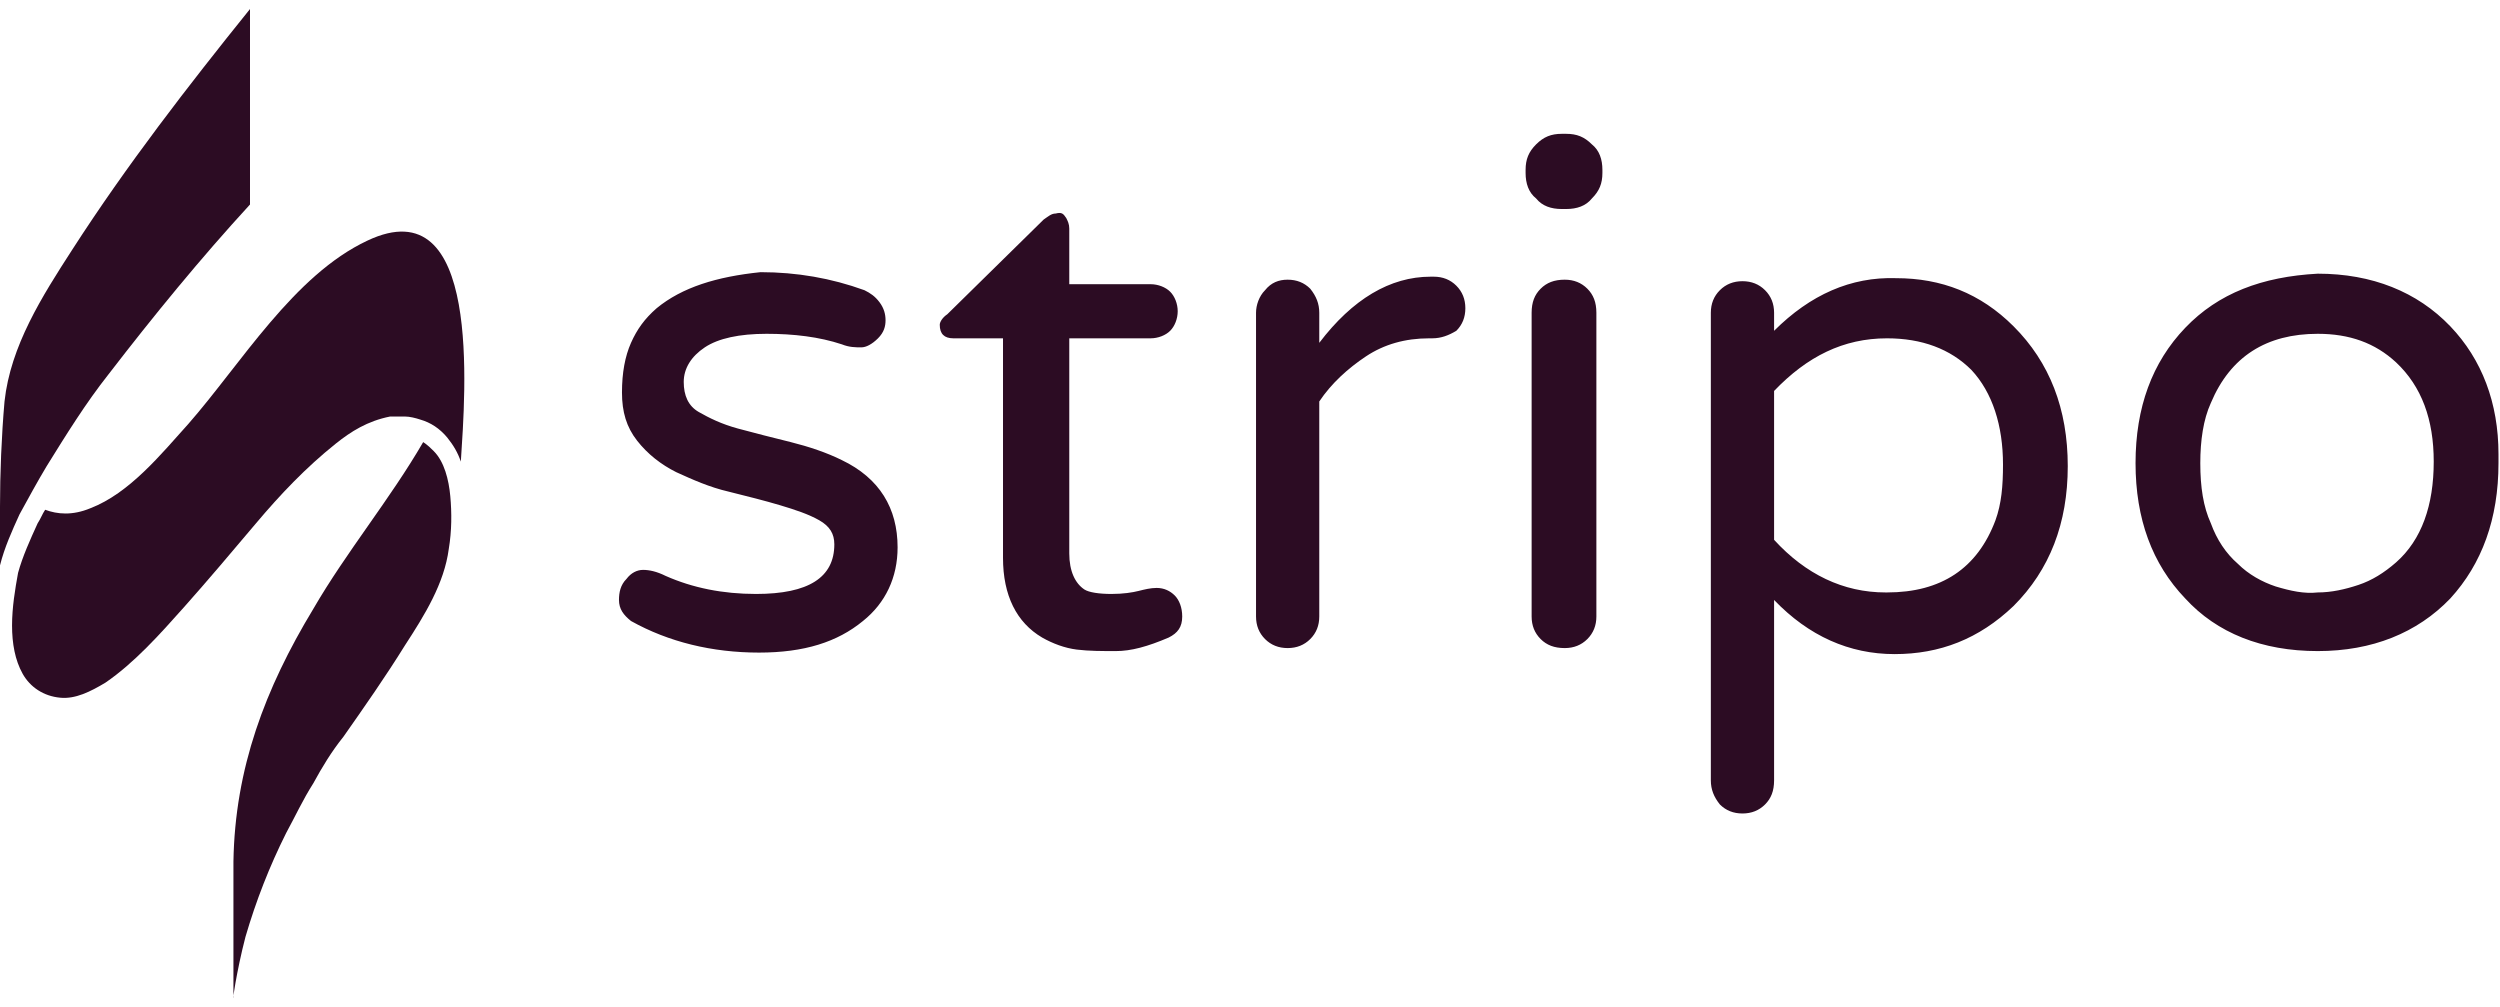 <svg width="134" height="54" viewBox="0 0 134 54" fill="none" xmlns="http://www.w3.org/2000/svg">
<path d="M35.195 16.522C34.549 17.087 34.145 17.651 33.822 18.376C33.5 19.102 33.338 19.988 33.338 21.036C33.338 22.084 33.58 22.89 34.145 23.615C34.711 24.34 35.437 24.904 36.244 25.307C37.132 25.71 38.02 26.113 39.069 26.355C40.038 26.597 41.007 26.839 41.814 27.081C42.621 27.322 43.348 27.564 43.913 27.887C44.478 28.209 44.72 28.612 44.72 29.176C44.72 30.949 43.348 31.836 40.523 31.836C38.747 31.836 37.132 31.513 35.679 30.869C35.195 30.627 34.791 30.546 34.468 30.546C34.145 30.546 33.822 30.707 33.58 31.03C33.258 31.352 33.177 31.755 33.177 32.158C33.177 32.642 33.419 32.964 33.822 33.286C35.841 34.415 38.182 34.979 40.684 34.979C43.106 34.979 44.882 34.415 46.254 33.286C47.465 32.319 48.111 30.949 48.111 29.337C48.111 27.242 47.142 25.63 45.124 24.663C44.316 24.26 43.348 23.937 42.379 23.695C41.41 23.454 40.442 23.212 39.554 22.97C38.666 22.728 38.02 22.406 37.455 22.084C36.89 21.761 36.648 21.197 36.648 20.472C36.648 19.746 37.051 19.102 37.778 18.618C38.505 18.134 39.635 17.892 41.088 17.892C42.541 17.892 43.913 18.054 45.124 18.457C45.527 18.618 45.85 18.618 46.173 18.618C46.415 18.618 46.738 18.457 47.061 18.134C47.384 17.812 47.465 17.489 47.465 17.167C47.465 16.845 47.384 16.522 47.142 16.2C46.9 15.878 46.657 15.716 46.335 15.555C44.559 14.91 42.702 14.588 40.765 14.588C38.424 14.83 36.567 15.394 35.195 16.522ZM56.586 11.445C56.344 11.445 56.183 11.606 55.941 11.767L50.774 16.845C50.532 17.006 50.371 17.248 50.371 17.409C50.371 17.892 50.613 18.134 51.097 18.134H53.761V29.901C53.761 31.916 54.488 33.367 55.86 34.173C56.425 34.495 57.071 34.737 57.717 34.818C58.362 34.898 59.089 34.898 59.815 34.898C60.623 34.898 61.511 34.657 62.641 34.173C63.125 33.931 63.367 33.609 63.367 33.045C63.367 32.561 63.206 32.158 62.964 31.916C62.721 31.675 62.398 31.513 61.995 31.513C61.672 31.513 61.349 31.594 61.026 31.675C60.703 31.755 60.219 31.836 59.573 31.836C58.927 31.836 58.362 31.755 58.12 31.594C57.636 31.272 57.313 30.627 57.313 29.66V18.134H61.672C62.076 18.134 62.479 17.973 62.721 17.731C62.964 17.489 63.125 17.087 63.125 16.683C63.125 16.281 62.964 15.878 62.721 15.636C62.479 15.394 62.076 15.233 61.672 15.233H57.313V12.251C57.313 12.009 57.232 11.848 57.151 11.687C56.99 11.445 56.909 11.364 56.586 11.445C56.667 11.364 56.667 11.364 56.586 11.445ZM76.686 14.83C74.507 14.83 72.489 16.039 70.713 18.376V16.764C70.713 16.281 70.552 15.878 70.229 15.475C69.906 15.152 69.502 14.991 69.018 14.991C68.533 14.991 68.13 15.152 67.807 15.555C67.484 15.878 67.323 16.361 67.323 16.764V33.045C67.323 33.528 67.484 33.931 67.807 34.254C68.13 34.576 68.533 34.737 69.018 34.737C69.502 34.737 69.906 34.576 70.229 34.254C70.552 33.931 70.713 33.528 70.713 33.045V21.519C71.359 20.552 72.247 19.746 73.215 19.102C74.184 18.457 75.314 18.134 76.606 18.134H76.767C77.251 18.134 77.655 17.973 78.059 17.731C78.382 17.409 78.543 17.006 78.543 16.522C78.543 16.039 78.382 15.636 78.059 15.313C77.736 14.991 77.332 14.83 76.848 14.83H76.686ZM83.709 7.173C83.144 7.173 82.741 7.334 82.337 7.737C81.933 8.14 81.772 8.543 81.772 9.107V9.269C81.772 9.833 81.933 10.316 82.337 10.639C82.66 11.042 83.144 11.203 83.709 11.203H83.951C84.516 11.203 85.001 11.042 85.324 10.639C85.727 10.236 85.889 9.833 85.889 9.269V9.107C85.889 8.543 85.727 8.06 85.324 7.737C84.92 7.334 84.516 7.173 83.951 7.173H83.709ZM82.579 15.475C82.256 15.797 82.095 16.2 82.095 16.764V33.045C82.095 33.528 82.256 33.931 82.579 34.254C82.902 34.576 83.306 34.737 83.871 34.737C84.355 34.737 84.759 34.576 85.082 34.254C85.404 33.931 85.566 33.528 85.566 33.045V16.764C85.566 16.2 85.404 15.797 85.082 15.475C84.759 15.152 84.355 14.991 83.871 14.991C83.306 14.991 82.902 15.152 82.579 15.475ZM95.091 17.731V16.764C95.091 16.281 94.93 15.878 94.607 15.555C94.284 15.233 93.88 15.072 93.396 15.072C92.912 15.072 92.508 15.233 92.185 15.555C91.862 15.878 91.701 16.281 91.701 16.764V41.83C91.701 42.313 91.862 42.716 92.185 43.119C92.508 43.442 92.912 43.603 93.396 43.603C93.88 43.603 94.284 43.442 94.607 43.119C94.93 42.797 95.091 42.394 95.091 41.83V32.158C96.948 34.093 99.127 35.06 101.549 35.06C103.971 35.06 106.07 34.254 107.926 32.481C109.864 30.546 110.832 28.048 110.832 24.985C110.832 21.922 109.864 19.424 107.926 17.489C106.15 15.716 104.051 14.91 101.63 14.91C99.208 14.83 97.029 15.797 95.091 17.731ZM95.091 28.934V20.955C96.867 19.102 98.805 18.134 101.145 18.134C103.002 18.134 104.536 18.698 105.666 19.827C106.796 21.036 107.361 22.809 107.361 24.904C107.361 26.033 107.28 27 106.957 27.887C105.989 30.466 104.051 31.755 101.145 31.755H101.065C98.805 31.755 96.786 30.788 95.091 28.934ZM117.129 17.57C115.353 19.424 114.465 21.842 114.465 24.824C114.465 27.806 115.353 30.224 117.129 32.078C118.824 33.931 121.245 34.898 124.232 34.898C127.138 34.898 129.56 33.931 131.336 32.078C133.031 30.224 133.919 27.806 133.919 24.824C133.919 24.743 133.919 24.743 133.919 24.663V24.34C133.919 21.6 133.031 19.263 131.336 17.489C129.56 15.636 127.138 14.669 124.232 14.669C121.245 14.83 118.904 15.716 117.129 17.57ZM121.972 31.433C121.245 31.191 120.519 30.788 119.954 30.224C119.308 29.66 118.824 28.934 118.501 28.048C118.097 27.161 117.936 26.113 117.936 24.824C117.936 23.615 118.097 22.486 118.501 21.6C119.55 19.102 121.488 17.892 124.232 17.892C125.927 17.892 127.3 18.376 128.43 19.424C129.802 20.713 130.448 22.486 130.448 24.743C130.448 27.081 129.802 28.934 128.43 30.143C127.784 30.707 127.138 31.11 126.412 31.352C125.685 31.594 124.959 31.755 124.232 31.755C123.506 31.836 122.779 31.675 121.972 31.433Z" fill="#2C0C23"/>
<path d="M4.843 27.242C3.874 27.645 3.067 27.564 2.421 27.323C2.26 27.564 2.179 27.806 2.018 28.048C1.614 28.934 1.211 29.821 0.968 30.707C0.807 31.594 0.646 32.561 0.646 33.528C0.646 34.496 0.807 35.382 1.211 36.108C1.614 36.833 2.341 37.316 3.229 37.397C4.036 37.478 4.843 37.075 5.65 36.591C7.184 35.543 8.556 34.012 9.848 32.561C11.139 31.11 12.431 29.579 13.723 28.048C15.014 26.517 16.387 25.066 18.001 23.776C18.808 23.131 19.696 22.567 20.907 22.326C21.068 22.326 21.23 22.326 21.311 22.326C21.472 22.326 21.553 22.326 21.714 22.326C21.956 22.326 22.279 22.406 22.521 22.487C23.087 22.648 23.571 22.97 23.974 23.454C24.297 23.857 24.54 24.26 24.701 24.743C24.943 20.955 25.831 9.994 19.696 12.896C15.741 14.749 12.915 19.505 10.09 22.728C8.637 24.34 6.942 26.436 4.843 27.242Z" fill="#2C0C23"/>
<path d="M13.158 50.212C13.723 48.278 14.449 46.424 15.337 44.651C15.822 43.764 16.225 42.878 16.79 41.991C17.275 41.105 17.759 40.299 18.405 39.493C19.535 37.881 20.665 36.269 21.715 34.576C22.764 32.964 23.813 31.272 24.055 29.418C24.217 28.451 24.217 27.484 24.136 26.597C24.055 25.71 23.813 24.743 23.248 24.179C23.087 24.018 22.925 23.857 22.683 23.696C20.907 26.758 18.566 29.579 16.79 32.642C14.207 36.913 12.593 41.185 12.512 46.182V53.436C12.431 53.839 12.674 52.066 13.158 50.212ZM0 30.305C0.242 29.337 0.646 28.451 1.049 27.564C1.534 26.678 2.018 25.791 2.502 24.985C3.552 23.293 4.601 21.6 5.812 20.069C8.234 16.925 10.736 13.863 13.4 10.961V0.484C10.09 4.594 6.781 8.866 3.875 13.379C2.26 15.878 0.565 18.537 0.242 21.52C0.081 23.373 0 25.388 0 27.161C0 28.451 0 29.499 0 30.305Z" fill="#2C0C23"/>
</svg>

